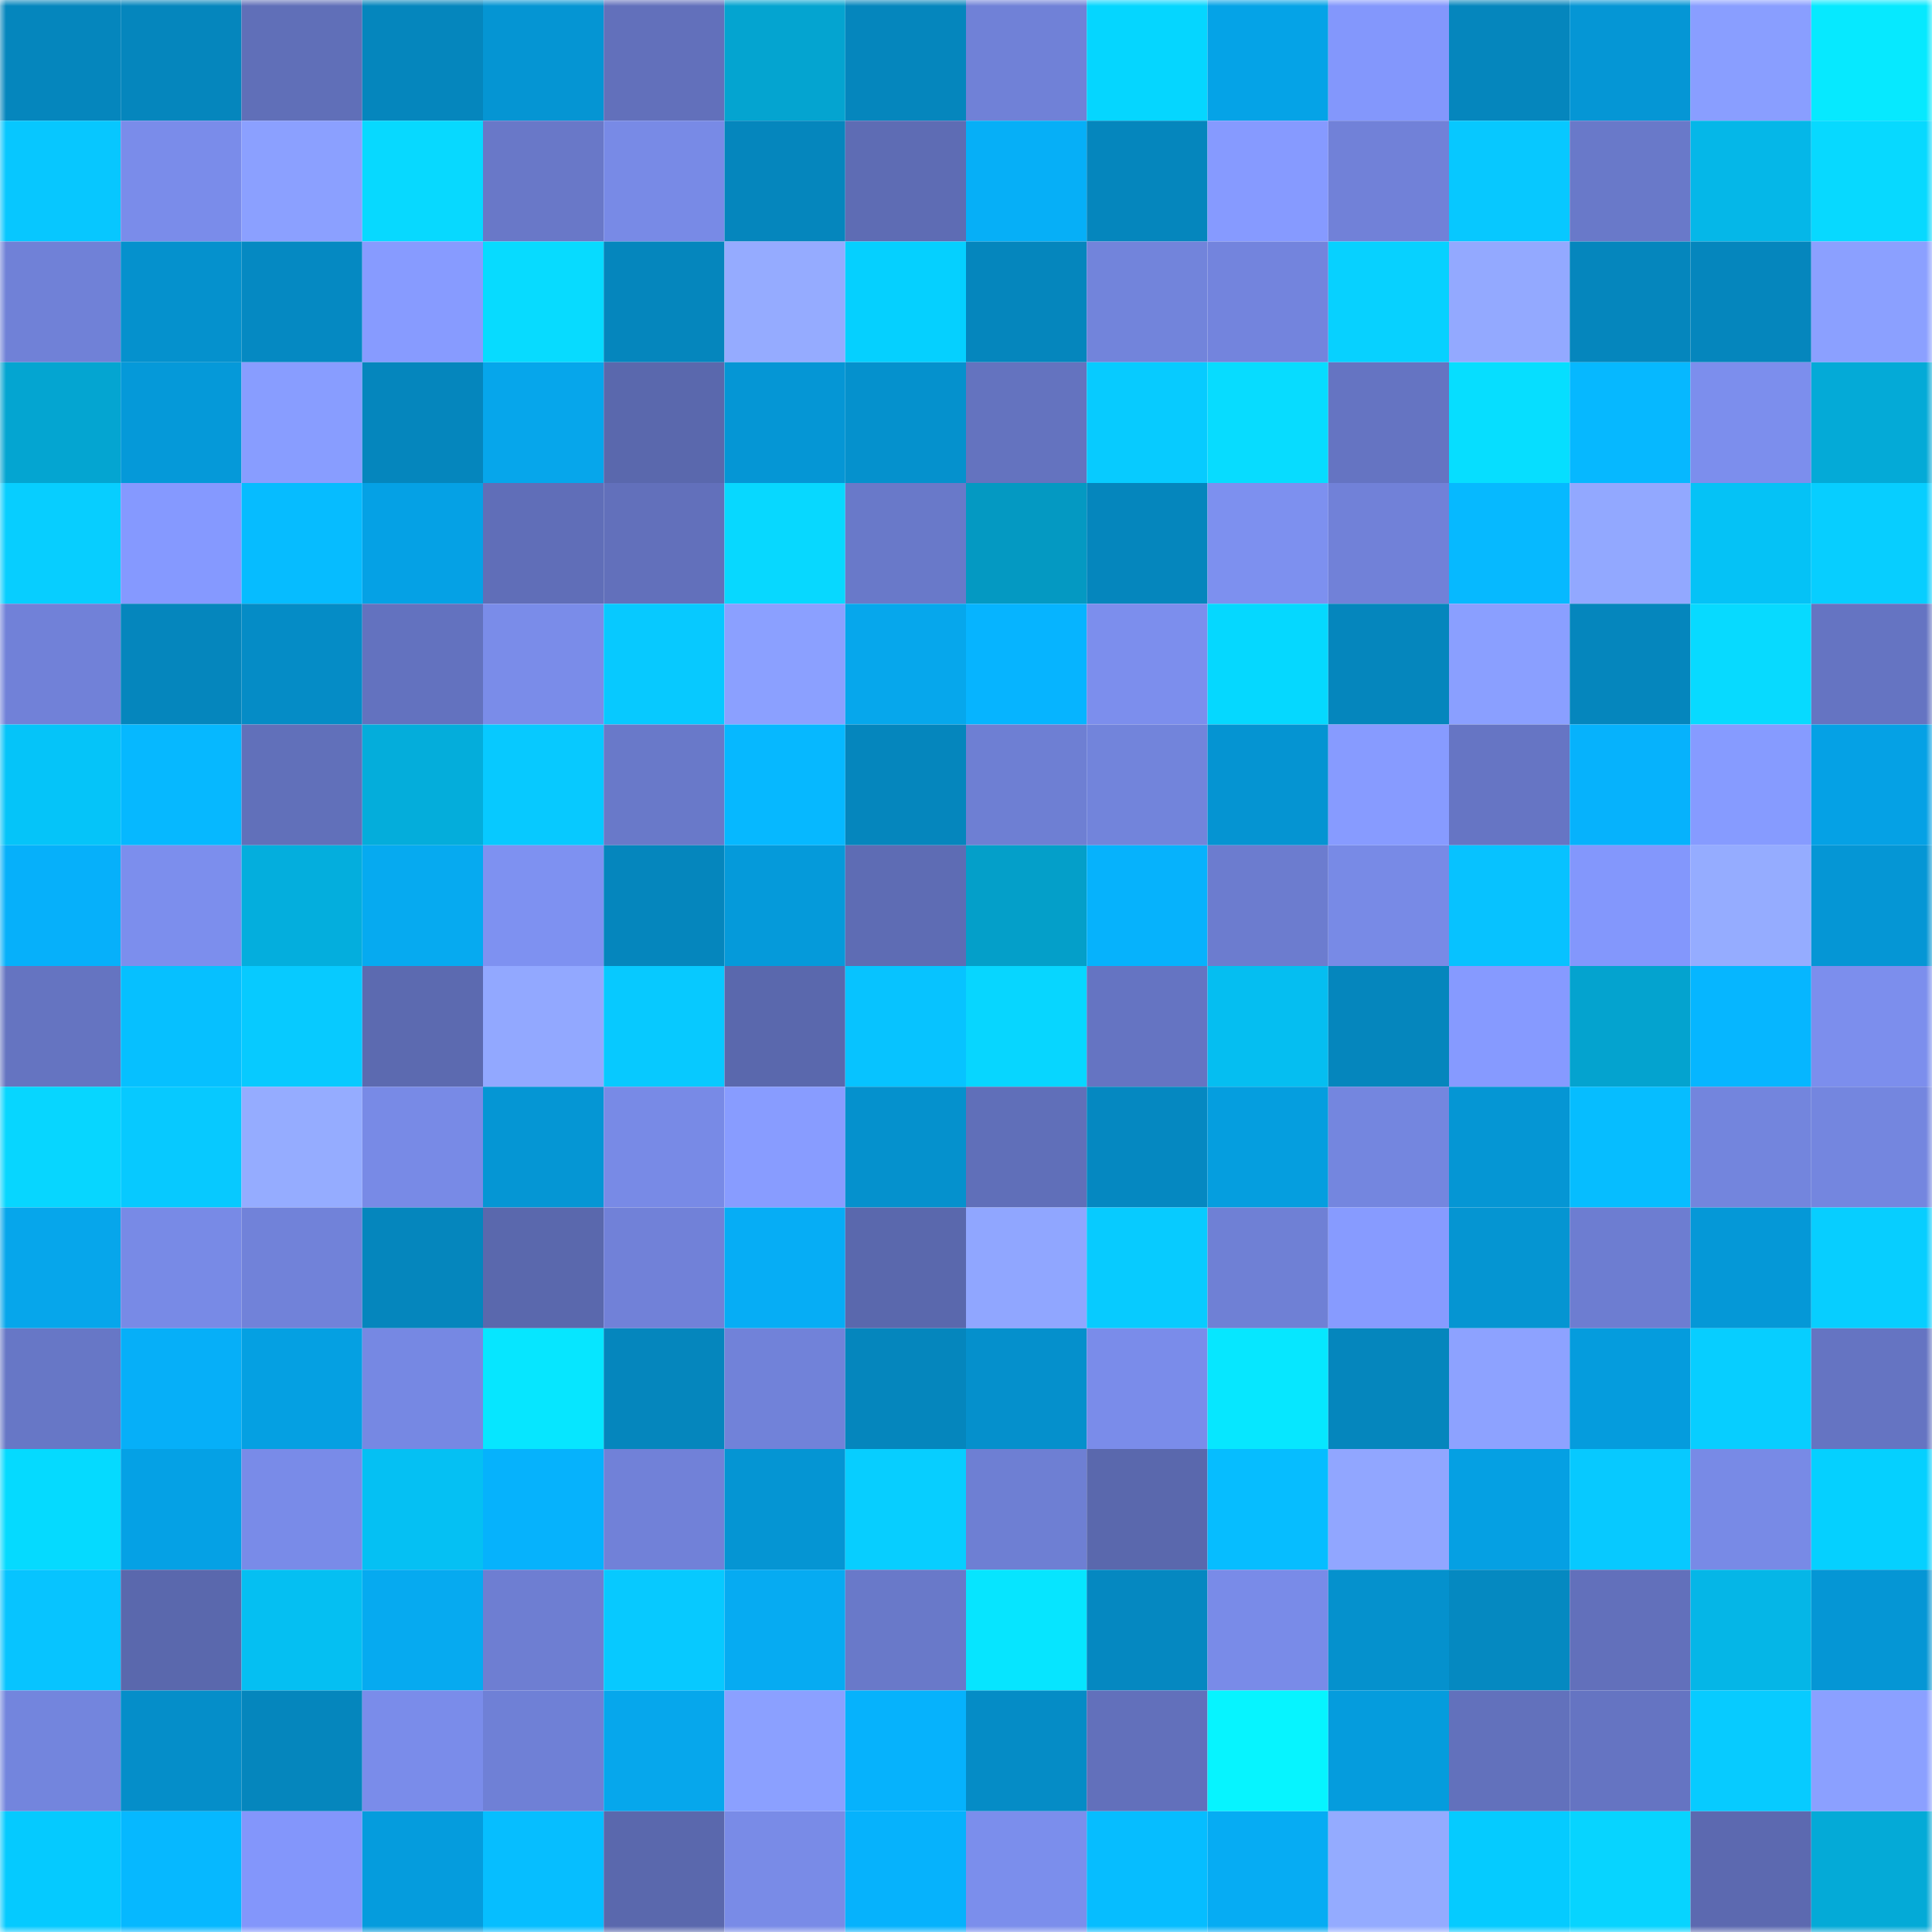 <svg viewBox="0 0 160 160" fill="none" role="img" xmlns="http://www.w3.org/2000/svg" width="240" height="240" name="ens%2Coralsurgeon.eth"><mask id="1046330168" mask-type="alpha" maskUnits="userSpaceOnUse" x="0" y="0" width="160" height="160"><rect width="160" height="160" fill="#FFFFFF"></rect></mask><g mask="url(#1046330168)"><rect x="0" y="0" width="10" height="10" fill="#0586bd"></rect><rect x="10" y="0" width="10" height="10" fill="#0586bd"></rect><rect x="20" y="0" width="10" height="10" fill="#606fb8"></rect><rect x="30" y="0" width="10" height="10" fill="#0586bd"></rect><rect x="40" y="0" width="10" height="10" fill="#0595d3"></rect><rect x="50" y="0" width="10" height="10" fill="#6270bb"></rect><rect x="60" y="0" width="10" height="10" fill="#04a4d0"></rect><rect x="70" y="0" width="10" height="10" fill="#0586bd"></rect><rect x="80" y="0" width="10" height="10" fill="#7081d7"></rect><rect x="90" y="0" width="10" height="10" fill="#05d6ff"></rect><rect x="100" y="0" width="10" height="10" fill="#05a3e7"></rect><rect x="110" y="0" width="10" height="10" fill="#8397fc"></rect><rect x="120" y="0" width="10" height="10" fill="#0586bd"></rect><rect x="130" y="0" width="10" height="10" fill="#0596d5"></rect><rect x="140" y="0" width="10" height="10" fill="#899eff"></rect><rect x="150" y="0" width="10" height="10" fill="#06e9ff"></rect><rect x="0" y="10" width="10" height="10" fill="#07c7ff"></rect><rect x="10" y="10" width="10" height="10" fill="#7a8cea"></rect><rect x="20" y="10" width="10" height="10" fill="#8ba0ff"></rect><rect x="30" y="10" width="10" height="10" fill="#07d9ff"></rect><rect x="40" y="10" width="10" height="10" fill="#6978c8"></rect><rect x="50" y="10" width="10" height="10" fill="#788ae6"></rect><rect x="60" y="10" width="10" height="10" fill="#0586bd"></rect><rect x="70" y="10" width="10" height="10" fill="#5e6cb4"></rect><rect x="80" y="10" width="10" height="10" fill="#06aff7"></rect><rect x="90" y="10" width="10" height="10" fill="#0586bd"></rect><rect x="100" y="10" width="10" height="10" fill="#869aff"></rect><rect x="110" y="10" width="10" height="10" fill="#7181d8"></rect><rect x="120" y="10" width="10" height="10" fill="#07c8ff"></rect><rect x="130" y="10" width="10" height="10" fill="#6979c9"></rect><rect x="140" y="10" width="10" height="10" fill="#05b7e8"></rect><rect x="150" y="10" width="10" height="10" fill="#07d9ff"></rect><rect x="0" y="20" width="10" height="10" fill="#7081d7"></rect><rect x="10" y="20" width="10" height="10" fill="#0591cd"></rect><rect x="20" y="20" width="10" height="10" fill="#0589c2"></rect><rect x="30" y="20" width="10" height="10" fill="#879bff"></rect><rect x="40" y="20" width="10" height="10" fill="#07dbff"></rect><rect x="50" y="20" width="10" height="10" fill="#0586bd"></rect><rect x="60" y="20" width="10" height="10" fill="#95abff"></rect><rect x="70" y="20" width="10" height="10" fill="#05d0ff"></rect><rect x="80" y="20" width="10" height="10" fill="#0586bd"></rect><rect x="90" y="20" width="10" height="10" fill="#7284db"></rect><rect x="100" y="20" width="10" height="10" fill="#7384dd"></rect><rect x="110" y="20" width="10" height="10" fill="#07d1ff"></rect><rect x="120" y="20" width="10" height="10" fill="#93a9ff"></rect><rect x="130" y="20" width="10" height="10" fill="#0586bd"></rect><rect x="140" y="20" width="10" height="10" fill="#0586bd"></rect><rect x="150" y="20" width="10" height="10" fill="#8ba0ff"></rect><rect x="0" y="30" width="10" height="10" fill="#04a5d1"></rect><rect x="10" y="30" width="10" height="10" fill="#0599d9"></rect><rect x="20" y="30" width="10" height="10" fill="#889dff"></rect><rect x="30" y="30" width="10" height="10" fill="#0586bd"></rect><rect x="40" y="30" width="10" height="10" fill="#06a6eb"></rect><rect x="50" y="30" width="10" height="10" fill="#5a68ad"></rect><rect x="60" y="30" width="10" height="10" fill="#0596d5"></rect><rect x="70" y="30" width="10" height="10" fill="#0591cd"></rect><rect x="80" y="30" width="10" height="10" fill="#6473bf"></rect><rect x="90" y="30" width="10" height="10" fill="#07cbff"></rect><rect x="100" y="30" width="10" height="10" fill="#07dcff"></rect><rect x="110" y="30" width="10" height="10" fill="#6574c2"></rect><rect x="120" y="30" width="10" height="10" fill="#06deff"></rect><rect x="130" y="30" width="10" height="10" fill="#06b8ff"></rect><rect x="140" y="30" width="10" height="10" fill="#7c8eed"></rect><rect x="150" y="30" width="10" height="10" fill="#04aad7"></rect><rect x="0" y="40" width="10" height="10" fill="#07ceff"></rect><rect x="10" y="40" width="10" height="10" fill="#8599ff"></rect><rect x="20" y="40" width="10" height="10" fill="#06bcff"></rect><rect x="30" y="40" width="10" height="10" fill="#05a1e5"></rect><rect x="40" y="40" width="10" height="10" fill="#606eb8"></rect><rect x="50" y="40" width="10" height="10" fill="#6270bb"></rect><rect x="60" y="40" width="10" height="10" fill="#07d8ff"></rect><rect x="70" y="40" width="10" height="10" fill="#6979c9"></rect><rect x="80" y="40" width="10" height="10" fill="#0499c2"></rect><rect x="90" y="40" width="10" height="10" fill="#0586bd"></rect><rect x="100" y="40" width="10" height="10" fill="#7d90ef"></rect><rect x="110" y="40" width="10" height="10" fill="#7181d8"></rect><rect x="120" y="40" width="10" height="10" fill="#06b9ff"></rect><rect x="130" y="40" width="10" height="10" fill="#92a8ff"></rect><rect x="140" y="40" width="10" height="10" fill="#05c2f6"></rect><rect x="150" y="40" width="10" height="10" fill="#07ceff"></rect><rect x="0" y="50" width="10" height="10" fill="#7181d8"></rect><rect x="10" y="50" width="10" height="10" fill="#0586bd"></rect><rect x="20" y="50" width="10" height="10" fill="#058cc6"></rect><rect x="30" y="50" width="10" height="10" fill="#6372bf"></rect><rect x="40" y="50" width="10" height="10" fill="#7a8ce9"></rect><rect x="50" y="50" width="10" height="10" fill="#07c9ff"></rect><rect x="60" y="50" width="10" height="10" fill="#8ba0ff"></rect><rect x="70" y="50" width="10" height="10" fill="#06a7ec"></rect><rect x="80" y="50" width="10" height="10" fill="#06b4ff"></rect><rect x="90" y="50" width="10" height="10" fill="#7c8eed"></rect><rect x="100" y="50" width="10" height="10" fill="#05d8ff"></rect><rect x="110" y="50" width="10" height="10" fill="#0586bd"></rect><rect x="120" y="50" width="10" height="10" fill="#8a9fff"></rect><rect x="130" y="50" width="10" height="10" fill="#0586bd"></rect><rect x="140" y="50" width="10" height="10" fill="#07daff"></rect><rect x="150" y="50" width="10" height="10" fill="#6574c2"></rect><rect x="0" y="60" width="10" height="10" fill="#05c4f9"></rect><rect x="10" y="60" width="10" height="10" fill="#06b8ff"></rect><rect x="20" y="60" width="10" height="10" fill="#6170ba"></rect><rect x="30" y="60" width="10" height="10" fill="#04addb"></rect><rect x="40" y="60" width="10" height="10" fill="#07c9ff"></rect><rect x="50" y="60" width="10" height="10" fill="#6979c9"></rect><rect x="60" y="60" width="10" height="10" fill="#06b8ff"></rect><rect x="70" y="60" width="10" height="10" fill="#0586bd"></rect><rect x="80" y="60" width="10" height="10" fill="#6e7fd3"></rect><rect x="90" y="60" width="10" height="10" fill="#7284db"></rect><rect x="100" y="60" width="10" height="10" fill="#0594d2"></rect><rect x="110" y="60" width="10" height="10" fill="#879bff"></rect><rect x="120" y="60" width="10" height="10" fill="#6675c4"></rect><rect x="130" y="60" width="10" height="10" fill="#06b2fc"></rect><rect x="140" y="60" width="10" height="10" fill="#869bff"></rect><rect x="150" y="60" width="10" height="10" fill="#05a1e5"></rect><rect x="0" y="70" width="10" height="10" fill="#06b0fa"></rect><rect x="10" y="70" width="10" height="10" fill="#7c8eed"></rect><rect x="20" y="70" width="10" height="10" fill="#04aedd"></rect><rect x="30" y="70" width="10" height="10" fill="#06aaf0"></rect><rect x="40" y="70" width="10" height="10" fill="#7e91f1"></rect><rect x="50" y="70" width="10" height="10" fill="#0586bd"></rect><rect x="60" y="70" width="10" height="10" fill="#059ada"></rect><rect x="70" y="70" width="10" height="10" fill="#5e6cb4"></rect><rect x="80" y="70" width="10" height="10" fill="#049fc9"></rect><rect x="90" y="70" width="10" height="10" fill="#06b2fc"></rect><rect x="100" y="70" width="10" height="10" fill="#6c7ccf"></rect><rect x="110" y="70" width="10" height="10" fill="#788ae6"></rect><rect x="120" y="70" width="10" height="10" fill="#07c2ff"></rect><rect x="130" y="70" width="10" height="10" fill="#8397fc"></rect><rect x="140" y="70" width="10" height="10" fill="#95acff"></rect><rect x="150" y="70" width="10" height="10" fill="#0596d5"></rect><rect x="0" y="80" width="10" height="10" fill="#6574c1"></rect><rect x="10" y="80" width="10" height="10" fill="#06c0ff"></rect><rect x="20" y="80" width="10" height="10" fill="#07caff"></rect><rect x="30" y="80" width="10" height="10" fill="#5c6ab0"></rect><rect x="40" y="80" width="10" height="10" fill="#92a8ff"></rect><rect x="50" y="80" width="10" height="10" fill="#07c9ff"></rect><rect x="60" y="80" width="10" height="10" fill="#5a68ad"></rect><rect x="70" y="80" width="10" height="10" fill="#07c3ff"></rect><rect x="80" y="80" width="10" height="10" fill="#07d6ff"></rect><rect x="90" y="80" width="10" height="10" fill="#6574c2"></rect><rect x="100" y="80" width="10" height="10" fill="#05bef1"></rect><rect x="110" y="80" width="10" height="10" fill="#0586bd"></rect><rect x="120" y="80" width="10" height="10" fill="#869aff"></rect><rect x="130" y="80" width="10" height="10" fill="#04a3cf"></rect><rect x="140" y="80" width="10" height="10" fill="#06b6ff"></rect><rect x="150" y="80" width="10" height="10" fill="#7c8eed"></rect><rect x="0" y="90" width="10" height="10" fill="#07d6ff"></rect><rect x="10" y="90" width="10" height="10" fill="#07c9ff"></rect><rect x="20" y="90" width="10" height="10" fill="#95acff"></rect><rect x="30" y="90" width="10" height="10" fill="#788ae6"></rect><rect x="40" y="90" width="10" height="10" fill="#0596d4"></rect><rect x="50" y="90" width="10" height="10" fill="#788ae6"></rect><rect x="60" y="90" width="10" height="10" fill="#889cff"></rect><rect x="70" y="90" width="10" height="10" fill="#0591cd"></rect><rect x="80" y="90" width="10" height="10" fill="#606fb9"></rect><rect x="90" y="90" width="10" height="10" fill="#0588c1"></rect><rect x="100" y="90" width="10" height="10" fill="#059edf"></rect><rect x="110" y="90" width="10" height="10" fill="#7486df"></rect><rect x="120" y="90" width="10" height="10" fill="#0596d4"></rect><rect x="130" y="90" width="10" height="10" fill="#06bdff"></rect><rect x="140" y="90" width="10" height="10" fill="#7385dd"></rect><rect x="150" y="90" width="10" height="10" fill="#7486df"></rect><rect x="0" y="100" width="10" height="10" fill="#06a6eb"></rect><rect x="10" y="100" width="10" height="10" fill="#788ae6"></rect><rect x="20" y="100" width="10" height="10" fill="#7182d9"></rect><rect x="30" y="100" width="10" height="10" fill="#0586bd"></rect><rect x="40" y="100" width="10" height="10" fill="#5a68ad"></rect><rect x="50" y="100" width="10" height="10" fill="#7181d8"></rect><rect x="60" y="100" width="10" height="10" fill="#06adf5"></rect><rect x="70" y="100" width="10" height="10" fill="#5a68ad"></rect><rect x="80" y="100" width="10" height="10" fill="#90a6ff"></rect><rect x="90" y="100" width="10" height="10" fill="#07cbff"></rect><rect x="100" y="100" width="10" height="10" fill="#6f80d5"></rect><rect x="110" y="100" width="10" height="10" fill="#879bff"></rect><rect x="120" y="100" width="10" height="10" fill="#0595d2"></rect><rect x="130" y="100" width="10" height="10" fill="#6d7dd1"></rect><rect x="140" y="100" width="10" height="10" fill="#0598d7"></rect><rect x="150" y="100" width="10" height="10" fill="#07ceff"></rect><rect x="0" y="110" width="10" height="10" fill="#6777c6"></rect><rect x="10" y="110" width="10" height="10" fill="#06aff8"></rect><rect x="20" y="110" width="10" height="10" fill="#05a0e2"></rect><rect x="30" y="110" width="10" height="10" fill="#7688e3"></rect><rect x="40" y="110" width="10" height="10" fill="#06e6ff"></rect><rect x="50" y="110" width="10" height="10" fill="#0586bd"></rect><rect x="60" y="110" width="10" height="10" fill="#7182d9"></rect><rect x="70" y="110" width="10" height="10" fill="#0586bd"></rect><rect x="80" y="110" width="10" height="10" fill="#0590cc"></rect><rect x="90" y="110" width="10" height="10" fill="#7a8cea"></rect><rect x="100" y="110" width="10" height="10" fill="#06e7ff"></rect><rect x="110" y="110" width="10" height="10" fill="#0586bd"></rect><rect x="120" y="110" width="10" height="10" fill="#8da2ff"></rect><rect x="130" y="110" width="10" height="10" fill="#059cdd"></rect><rect x="140" y="110" width="10" height="10" fill="#07ceff"></rect><rect x="150" y="110" width="10" height="10" fill="#6574c2"></rect><rect x="0" y="120" width="10" height="10" fill="#05daff"></rect><rect x="10" y="120" width="10" height="10" fill="#05a1e5"></rect><rect x="20" y="120" width="10" height="10" fill="#798be8"></rect><rect x="30" y="120" width="10" height="10" fill="#05c0f3"></rect><rect x="40" y="120" width="10" height="10" fill="#06b2fc"></rect><rect x="50" y="120" width="10" height="10" fill="#7181d8"></rect><rect x="60" y="120" width="10" height="10" fill="#0595d3"></rect><rect x="70" y="120" width="10" height="10" fill="#07ceff"></rect><rect x="80" y="120" width="10" height="10" fill="#6e7fd3"></rect><rect x="90" y="120" width="10" height="10" fill="#5a68ad"></rect><rect x="100" y="120" width="10" height="10" fill="#06bdff"></rect><rect x="110" y="120" width="10" height="10" fill="#91a6ff"></rect><rect x="120" y="120" width="10" height="10" fill="#05a0e3"></rect><rect x="130" y="120" width="10" height="10" fill="#07c9ff"></rect><rect x="140" y="120" width="10" height="10" fill="#788ae6"></rect><rect x="150" y="120" width="10" height="10" fill="#05d0ff"></rect><rect x="0" y="130" width="10" height="10" fill="#07c4ff"></rect><rect x="10" y="130" width="10" height="10" fill="#5a68ad"></rect><rect x="20" y="130" width="10" height="10" fill="#05bff2"></rect><rect x="30" y="130" width="10" height="10" fill="#06aaf0"></rect><rect x="40" y="130" width="10" height="10" fill="#6e7ed2"></rect><rect x="50" y="130" width="10" height="10" fill="#07c9ff"></rect><rect x="60" y="130" width="10" height="10" fill="#06abf2"></rect><rect x="70" y="130" width="10" height="10" fill="#6979c9"></rect><rect x="80" y="130" width="10" height="10" fill="#06e5ff"></rect><rect x="90" y="130" width="10" height="10" fill="#0588c1"></rect><rect x="100" y="130" width="10" height="10" fill="#798be8"></rect><rect x="110" y="130" width="10" height="10" fill="#0591cd"></rect><rect x="120" y="130" width="10" height="10" fill="#0589c1"></rect><rect x="130" y="130" width="10" height="10" fill="#6270bb"></rect><rect x="140" y="130" width="10" height="10" fill="#05b6e7"></rect><rect x="150" y="130" width="10" height="10" fill="#0596d5"></rect><rect x="0" y="140" width="10" height="10" fill="#7385dd"></rect><rect x="10" y="140" width="10" height="10" fill="#058ec9"></rect><rect x="20" y="140" width="10" height="10" fill="#0586bd"></rect><rect x="30" y="140" width="10" height="10" fill="#7a8cea"></rect><rect x="40" y="140" width="10" height="10" fill="#6f80d6"></rect><rect x="50" y="140" width="10" height="10" fill="#06a7ec"></rect><rect x="60" y="140" width="10" height="10" fill="#8ba0ff"></rect><rect x="70" y="140" width="10" height="10" fill="#06b2fc"></rect><rect x="80" y="140" width="10" height="10" fill="#058cc6"></rect><rect x="90" y="140" width="10" height="10" fill="#6270bb"></rect><rect x="100" y="140" width="10" height="10" fill="#06f4ff"></rect><rect x="110" y="140" width="10" height="10" fill="#059cdd"></rect><rect x="120" y="140" width="10" height="10" fill="#6271bc"></rect><rect x="130" y="140" width="10" height="10" fill="#6574c2"></rect><rect x="140" y="140" width="10" height="10" fill="#07cbff"></rect><rect x="150" y="140" width="10" height="10" fill="#8ba0ff"></rect><rect x="0" y="150" width="10" height="10" fill="#05caff"></rect><rect x="10" y="150" width="10" height="10" fill="#06b8ff"></rect><rect x="20" y="150" width="10" height="10" fill="#8396fb"></rect><rect x="30" y="150" width="10" height="10" fill="#059cdd"></rect><rect x="40" y="150" width="10" height="10" fill="#06beff"></rect><rect x="50" y="150" width="10" height="10" fill="#5a68ad"></rect><rect x="60" y="150" width="10" height="10" fill="#798be7"></rect><rect x="70" y="150" width="10" height="10" fill="#06b2fc"></rect><rect x="80" y="150" width="10" height="10" fill="#7b8eec"></rect><rect x="90" y="150" width="10" height="10" fill="#06bdff"></rect><rect x="100" y="150" width="10" height="10" fill="#06acf3"></rect><rect x="110" y="150" width="10" height="10" fill="#94abff"></rect><rect x="120" y="150" width="10" height="10" fill="#05cbff"></rect><rect x="130" y="150" width="10" height="10" fill="#07d4ff"></rect><rect x="140" y="150" width="10" height="10" fill="#5c69b0"></rect><rect x="150" y="150" width="10" height="10" fill="#04aad7"></rect></g></svg>
